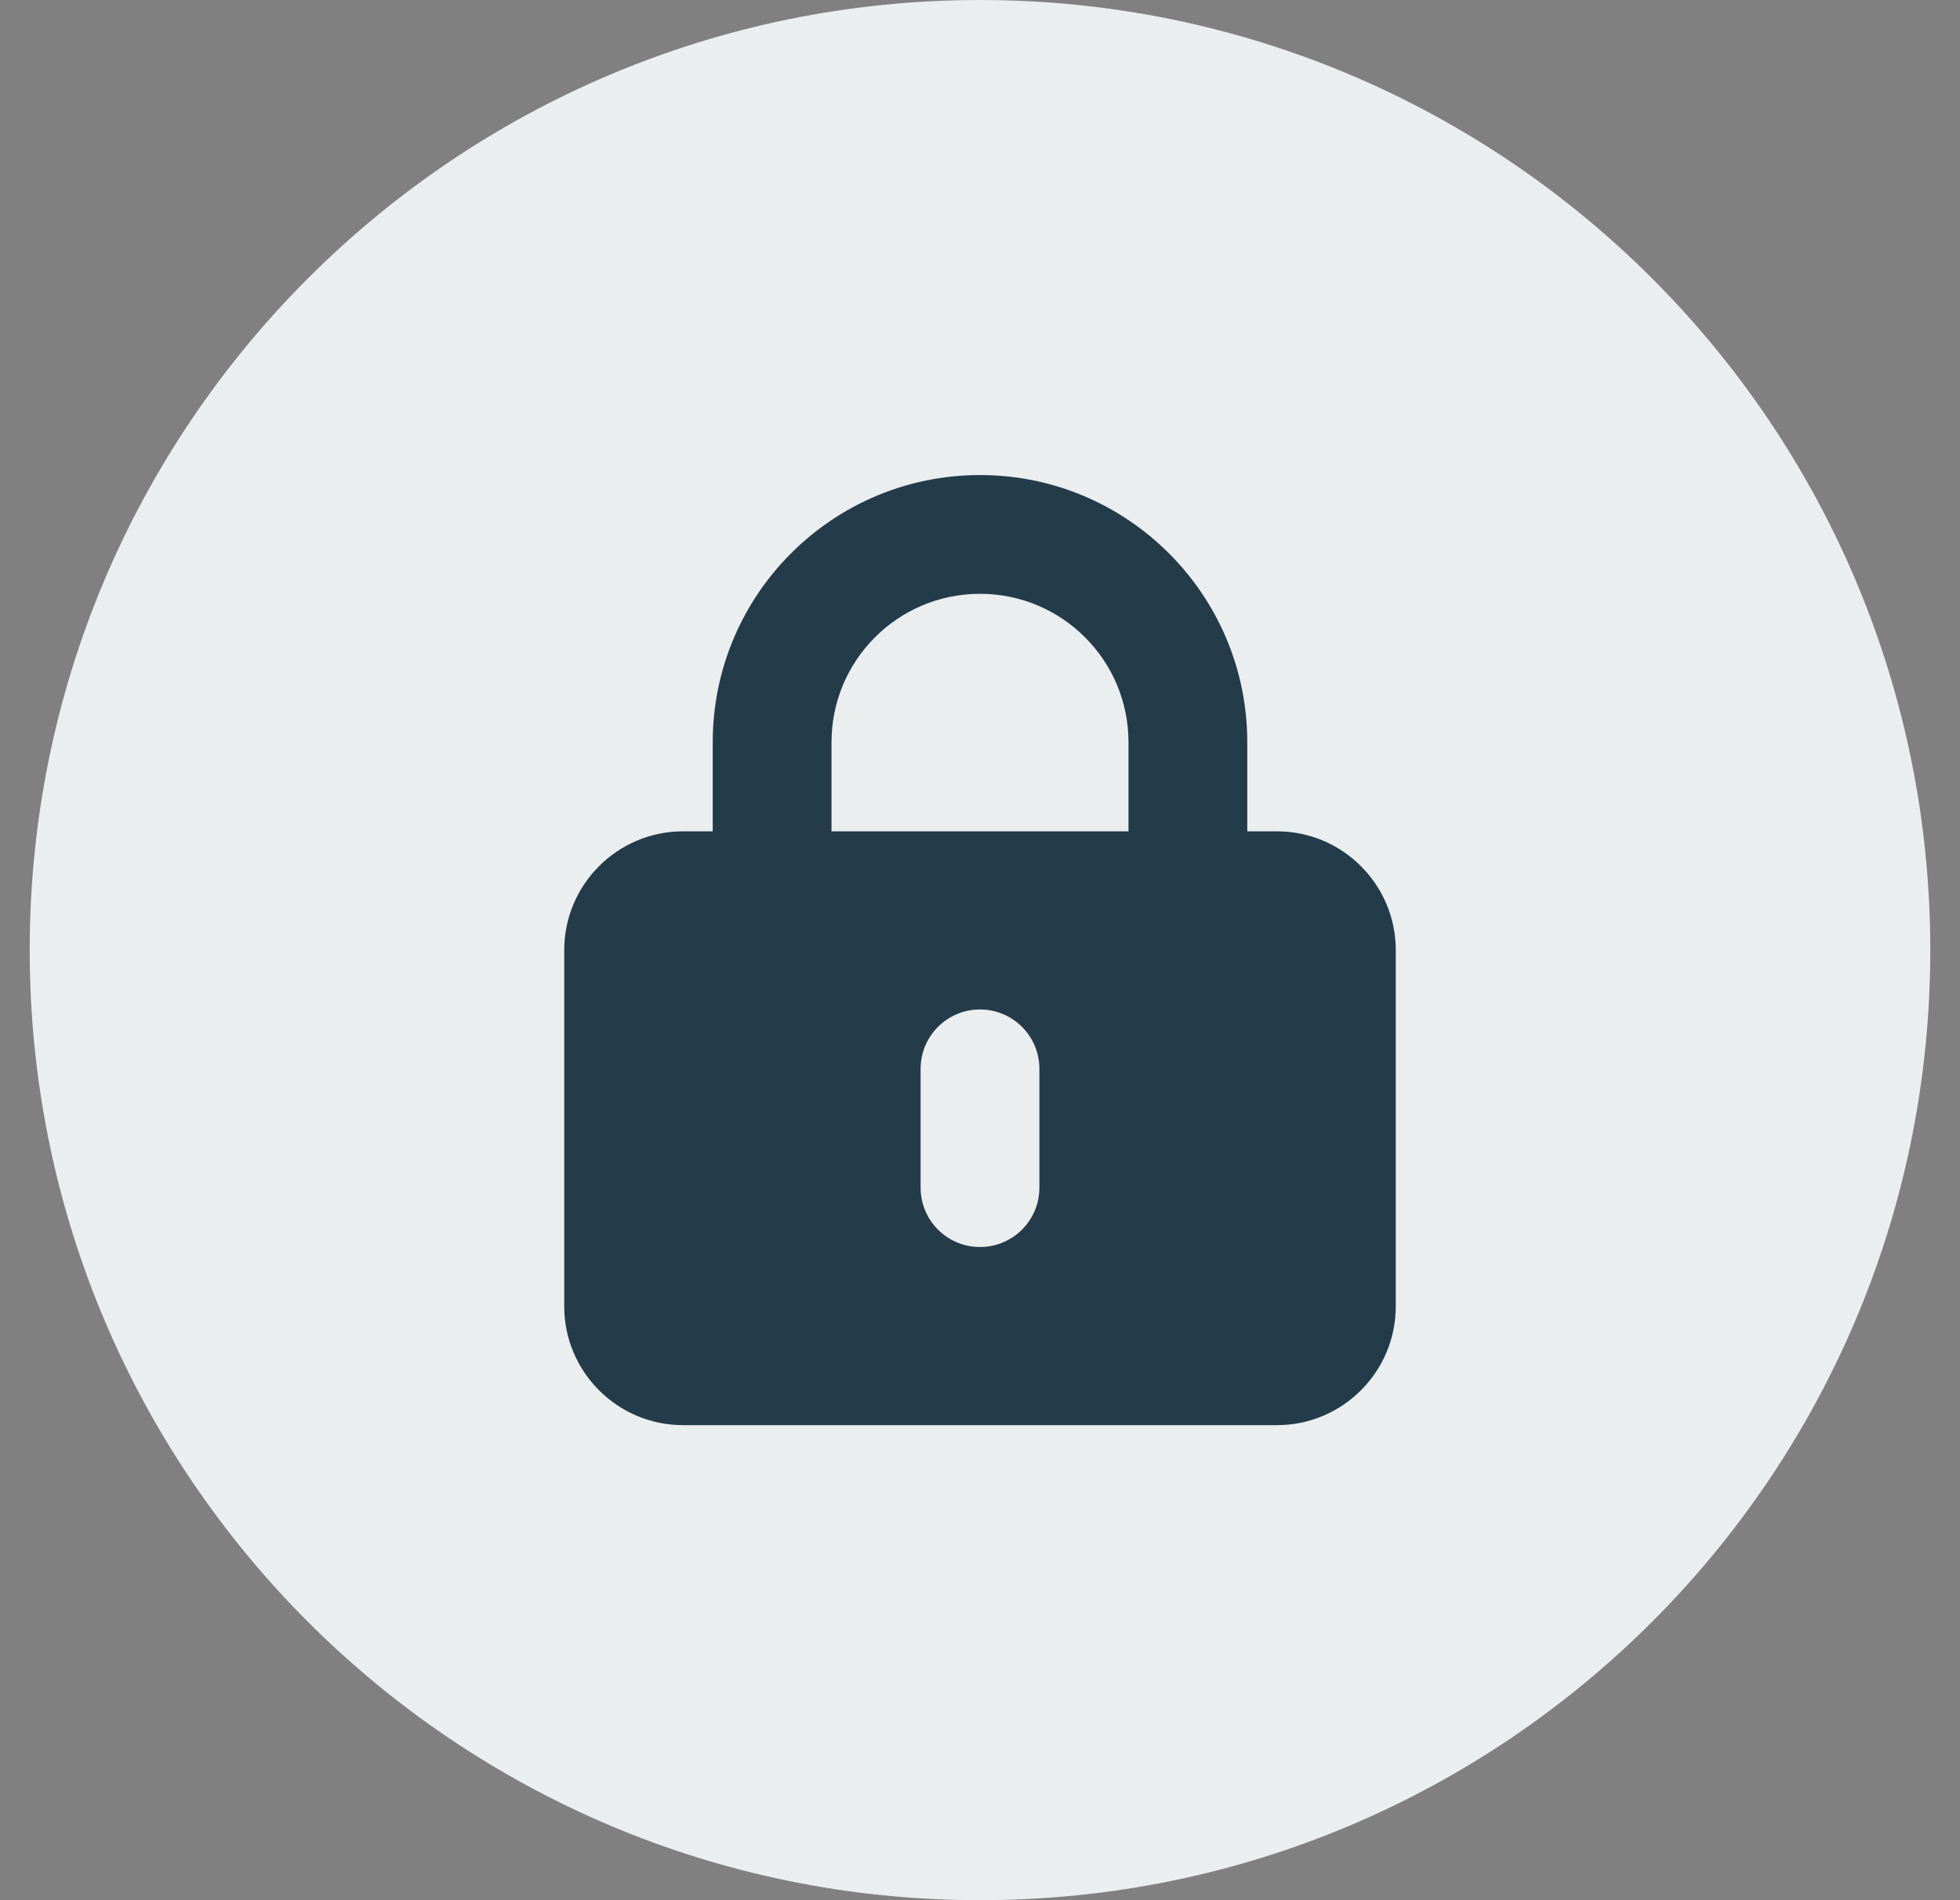 <svg width="33" height="32" viewBox="0 0 33 32" fill="none" xmlns="http://www.w3.org/2000/svg">
<rect x="0" y="0" width="33" height="32" fill="#808080" stroke="none"/>
<g clip-path="url(#clip0_3383_29288)">
<path d="M16.5 32C25.337 32 32.5 24.837 32.5 16C32.5 7.163 25.337 0 16.5 0C7.663 0 0.5 7.163 0.5 16C0.5 24.837 7.663 32 16.5 32Z" fill="#EAEEEE"/>
<path d="M16.5 10C17.881 10 19 11.119 19 12.5V14H14V12.5C14 11.119 15.119 10 16.5 10ZM12 12.5V14H11.5C10.397 14 9.5 14.897 9.5 16V22C9.5 23.103 10.397 24 11.5 24H21.5C22.603 24 23.5 23.103 23.5 22V16C23.5 14.897 22.603 14 21.5 14H21V12.5C21 10.016 18.984 8 16.5 8C14.016 8 12 10.016 12 12.5ZM17.5 18V20C17.5 20.553 17.053 21 16.5 21C15.947 21 15.5 20.553 15.5 20V18C15.5 17.447 15.947 17 16.5 17C17.053 17 17.5 17.447 17.5 18Z" fill="#243B4A"/>
</g>
<defs>
<clipPath id="clip0_3383_29288">
<rect width="32" height="32" fill="white" transform="translate(0.5)"/>
</clipPath>
</defs>
</svg>
